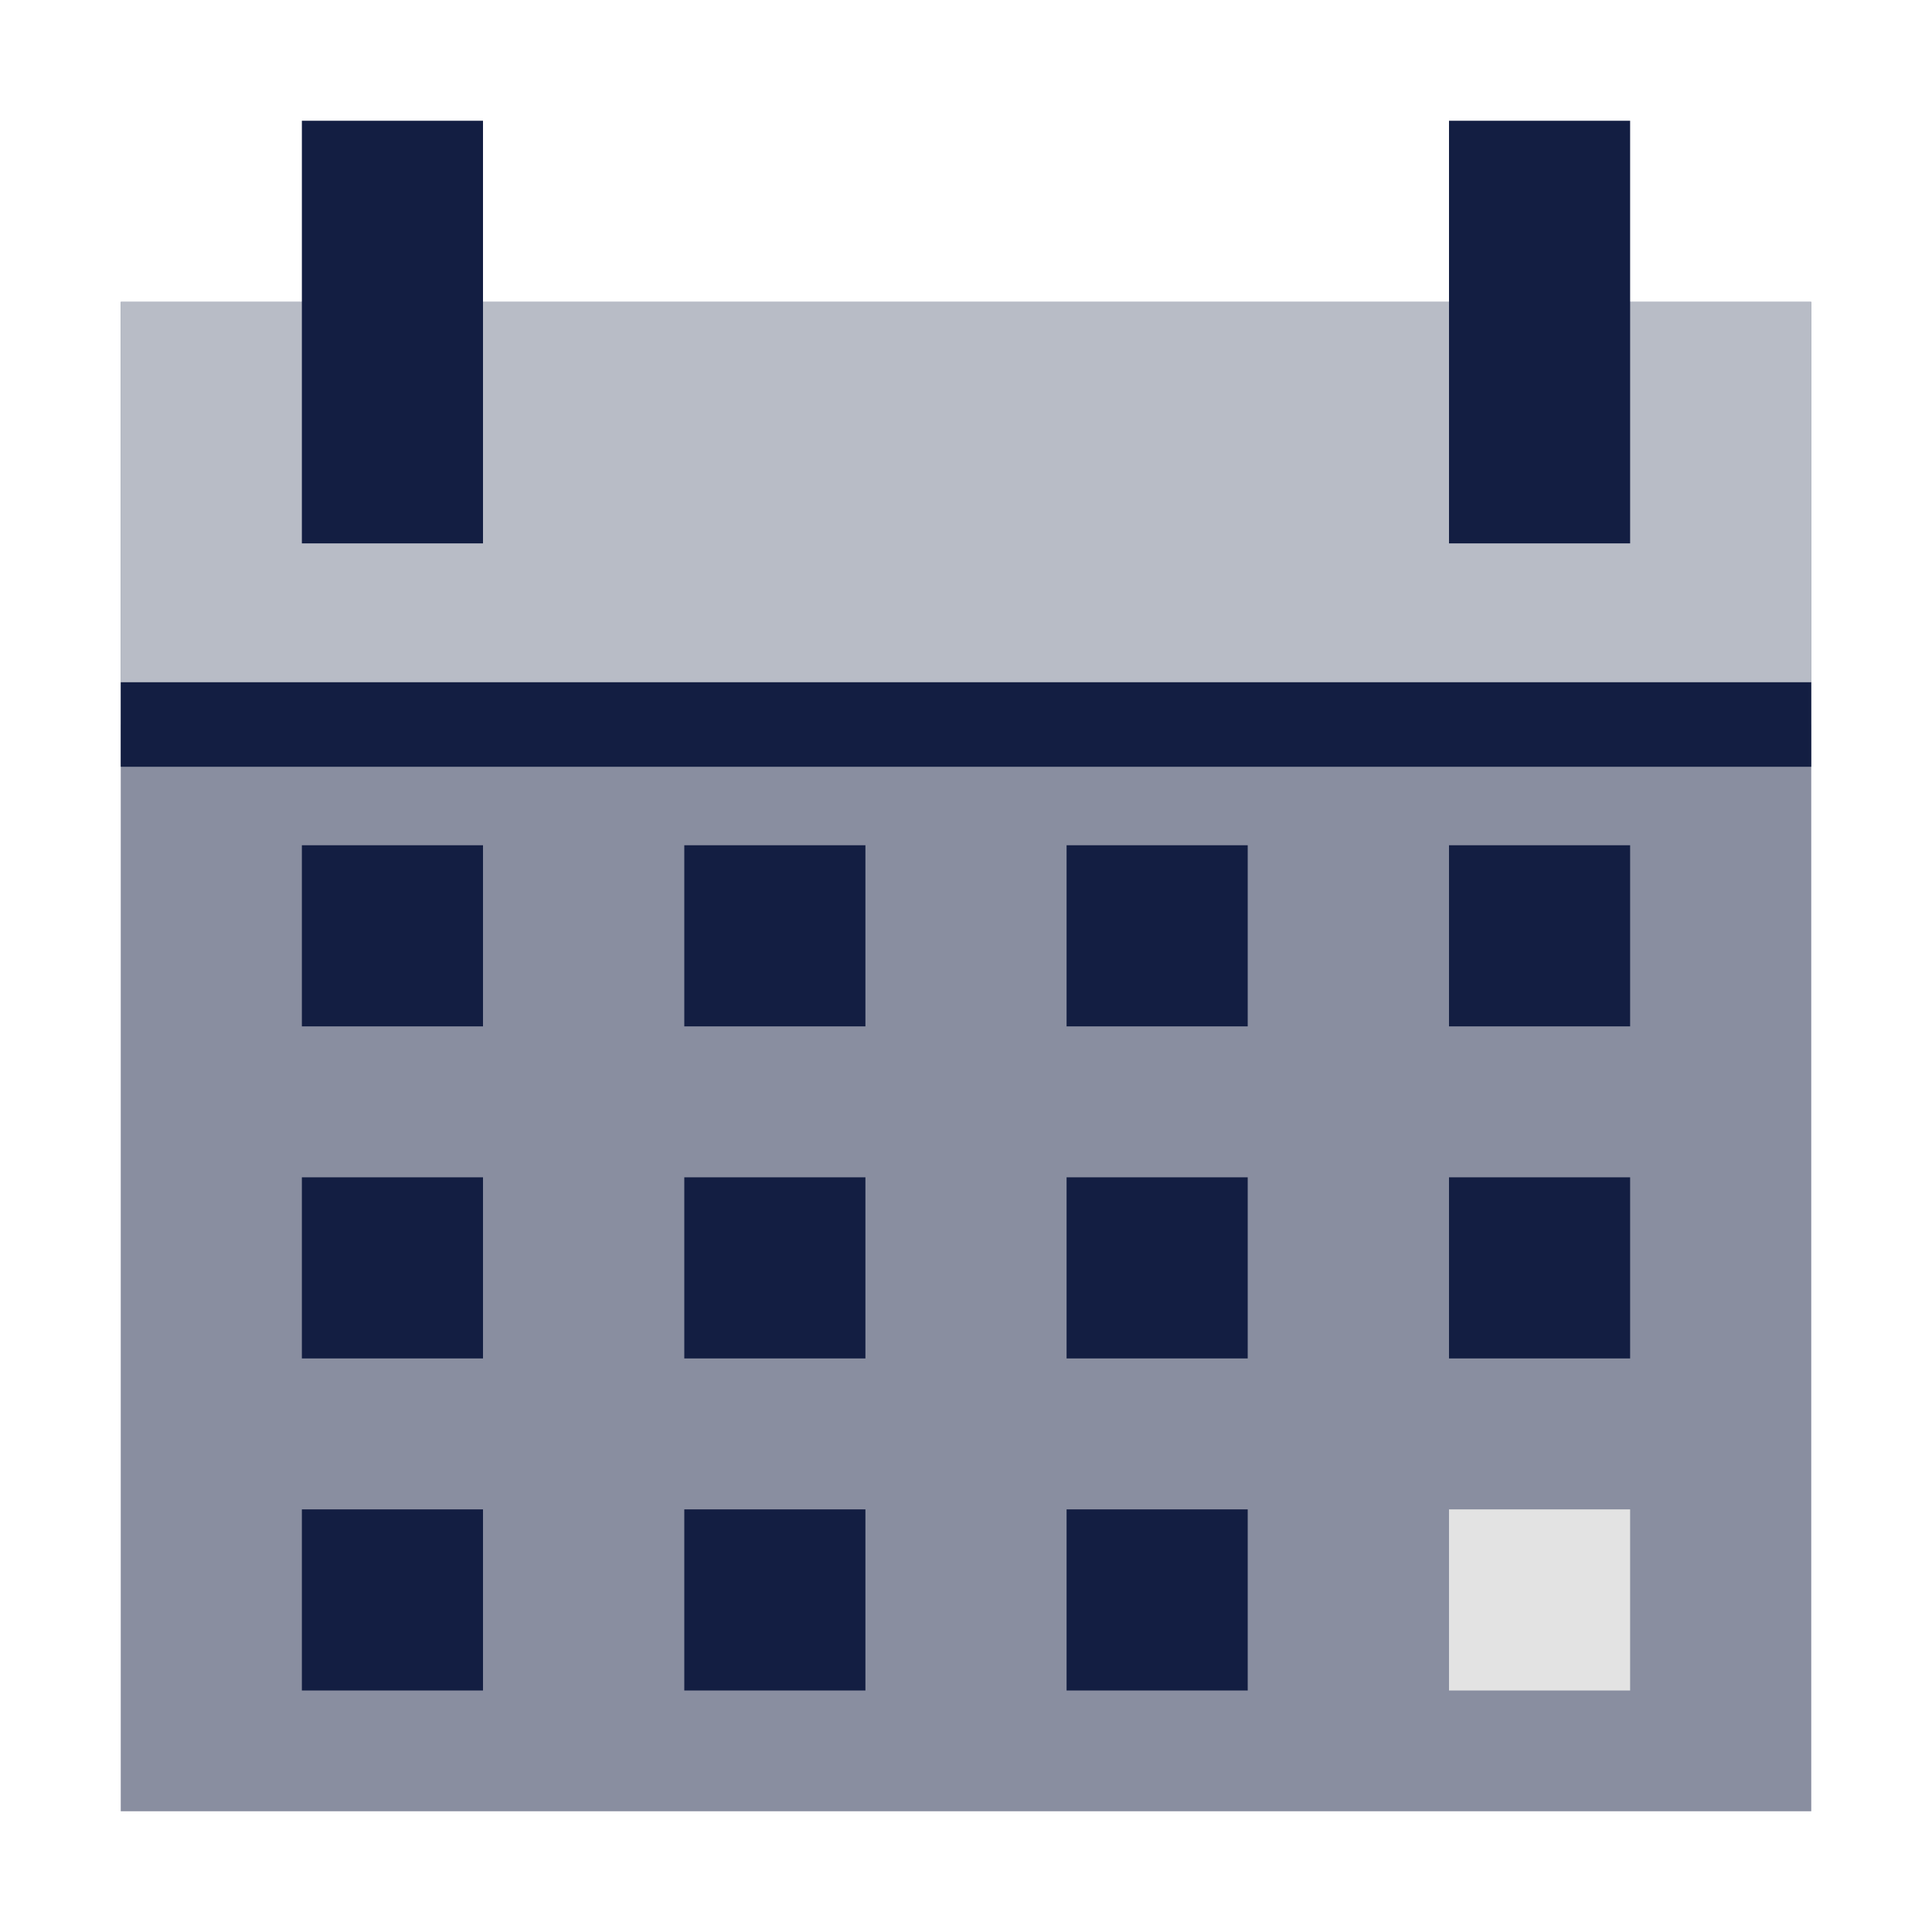 <svg width="32" height="32" viewBox="0 0 32 32" fill="none" xmlns="http://www.w3.org/2000/svg">
<rect x="2" y="5" width="28" height="25" fill="#898EA0"/>
<rect x="2" y="5" width="28" height="7" fill="#B8BCC6"/>
<rect x="5" y="14" width="3" height="3" fill="#131E42"/>
<rect x="11.334" y="14" width="3" height="3" fill="#131E42"/>
<rect x="17.666" y="14" width="3" height="3" fill="#131E42"/>
<rect x="24" y="14" width="3" height="3" fill="#131E42"/>
<rect x="5" y="19.5" width="3" height="3" fill="#131E42"/>
<rect x="11.334" y="19.5" width="3" height="3" fill="#131E42"/>
<rect x="17.666" y="19.5" width="3" height="3" fill="#131E42"/>
<rect x="24" y="19.5" width="3" height="3" fill="#131E42"/>
<rect x="5" y="25" width="3" height="3" fill="#131E42"/>
<rect x="11.334" y="25" width="3" height="3" fill="#131E42"/>
<rect x="17.666" y="25" width="3" height="3" fill="#131E42"/>
<rect x="24" y="25" width="3" height="3" fill="#E3E3E3"/>
<rect x="5" y="2" width="3" height="7" fill="#131E42"/>
<rect x="24" y="2" width="3" height="7" fill="#131E42"/>
<path d="M2 12H30" stroke="#131E42" stroke-width="1.4"/>
</svg>
